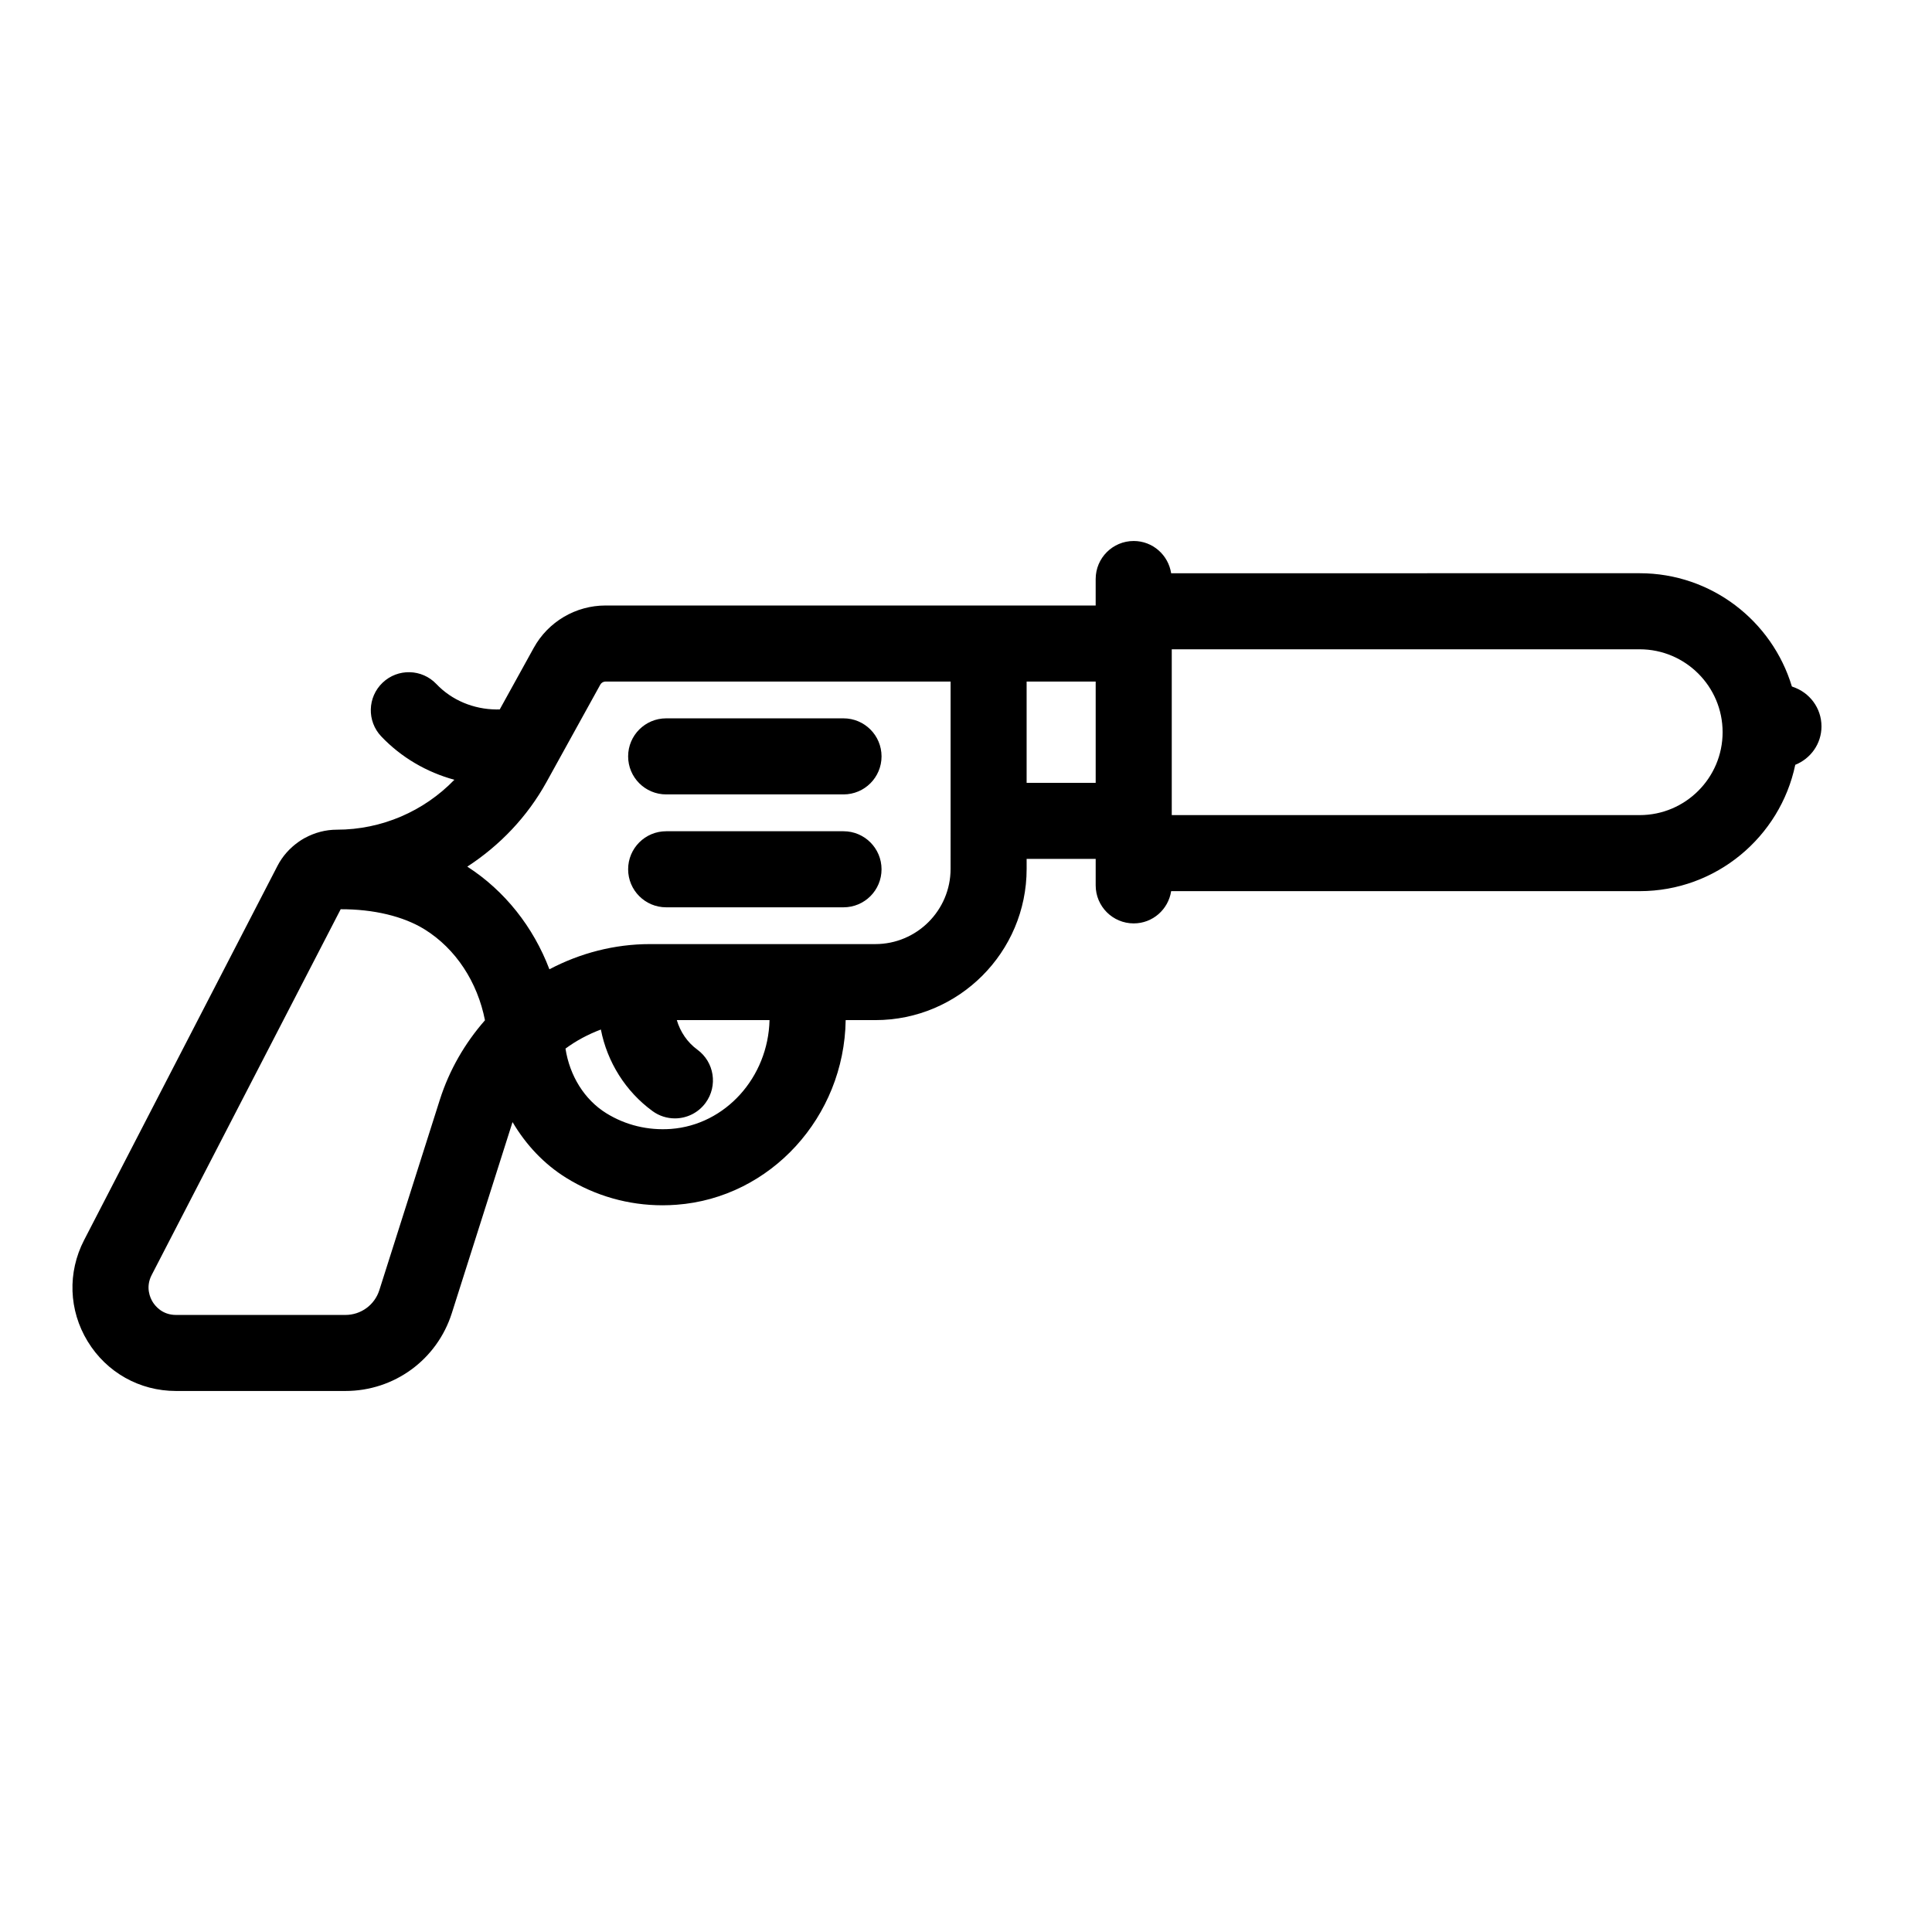 <?xml version="1.0" encoding="UTF-8"?>
<!-- Uploaded to: ICON Repo, www.iconrepo.com, Generator: ICON Repo Mixer Tools -->
<svg fill="#000000" width="800px" height="800px" version="1.1" viewBox="144 144 512 512" xmlns="http://www.w3.org/2000/svg">
 <g>
  <path d="m367.54 334.37h-47c-5.566 0-10.078 4.512-10.078 10.078 0 5.566 4.512 10.078 10.078 10.078h47c5.566 0 10.078-4.512 10.078-10.078-0.004-5.566-4.516-10.078-10.078-10.078z"/>
  <path d="m367.54 364.29h-47c-5.566 0-10.078 4.512-10.078 10.078 0 5.566 4.512 10.078 10.078 10.078h47c5.566 0 10.078-4.512 10.078-10.078-0.004-5.566-4.516-10.078-10.078-10.078z"/>
  <path d="m626.71 336.49c0-4.891-3.188-9.004-7.602-10.465-0.086-0.027-0.16-0.082-0.246-0.117-5.223-17.332-21.316-29.996-40.328-29.996l-124.17 0.004c-0.742-4.832-4.883-8.547-9.922-8.547-5.566 0-10.078 4.512-10.078 10.078v7.016h-129.89c-7.914 0-15.207 4.301-19.027 11.227l-9.012 16.316-0.914 0.008c-5.984-0.055-11.766-2.41-15.875-6.738-3.836-4.035-10.211-4.203-14.246-0.363-4.035 3.836-4.195 10.211-0.363 14.246 5.301 5.574 12.051 9.492 19.375 11.488-8.055 8.332-19.238 13.227-31.145 13.227-3.012 0-5.879 0.789-8.418 2.16-0.102 0.051-0.199 0.102-0.301 0.156-0.504 0.285-0.988 0.605-1.465 0.941-0.008 0.008-0.02 0.012-0.027 0.02-2.266 1.605-4.184 3.723-5.516 6.297l-51.254 99.191c-4.426 8.566-4.078 18.598 0.941 26.832 5.012 8.234 13.766 13.152 23.406 13.152h44.898c12.949 0 24.285-8.289 28.207-20.633l16.027-50.441c0.02-0.059 0.051-0.113 0.07-0.176 3.527 5.981 8.324 11.121 14.227 14.777 7.715 4.781 16.469 7.262 25.516 7.262 1.238 0 2.481-0.051 3.731-0.145 24.902-1.852 44.43-23.281 44.801-48.93h7.867c22.105 0 40.09-17.984 40.09-40.09l-0.004-2.633h18.301v7.016c0 5.566 4.512 10.078 10.078 10.078 5.039 0 9.18-3.711 9.922-8.547h124.17c20.266 0 37.227-14.387 41.227-33.48 4.066-1.637 6.949-5.551 6.949-10.191zm-366.15 98.961-16.027 50.441c-1.25 3.938-4.867 6.582-9 6.582h-44.898c-3.676 0-5.555-2.434-6.191-3.477-0.637-1.047-1.938-3.836-0.25-7.106l50.09-96.934c8.656-0.031 16.598 1.844 22.234 5.336 8.309 5.152 14.023 14 16.004 24.09-5.289 6.023-9.441 13.145-11.961 21.066zm61.25 7.727c-6.066 0.441-12.008-0.984-17.129-4.156-5.809-3.598-9.711-9.941-10.82-17.133 2.867-2.125 6.043-3.793 9.375-5.055 1.68 8.621 6.551 16.406 13.684 21.613 1.789 1.309 3.871 1.938 5.934 1.938 3.106 0 6.172-1.434 8.145-4.133 3.281-4.496 2.297-10.801-2.195-14.082-2.648-1.934-4.523-4.715-5.441-7.828h24.57c-0.371 15.156-11.676 27.758-26.121 28.836zm74.105-68.922c0 10.992-8.941 19.938-19.938 19.938h-59.715c-9.426 0-18.543 2.398-26.664 6.68-4.25-11.199-11.82-20.812-21.758-27.207 8.57-5.578 15.867-13.152 20.988-22.418l14.262-25.82c0.277-0.5 0.809-0.812 1.387-0.812h91.441v36.926zm20.152-49.641h18.301v26.848h-18.301zm162.47 35.395h-124.01v-43.941h124.01c12.117 0 21.973 9.855 21.973 21.969 0 12.117-9.855 21.973-21.973 21.973z"/>
 </g>
</svg>